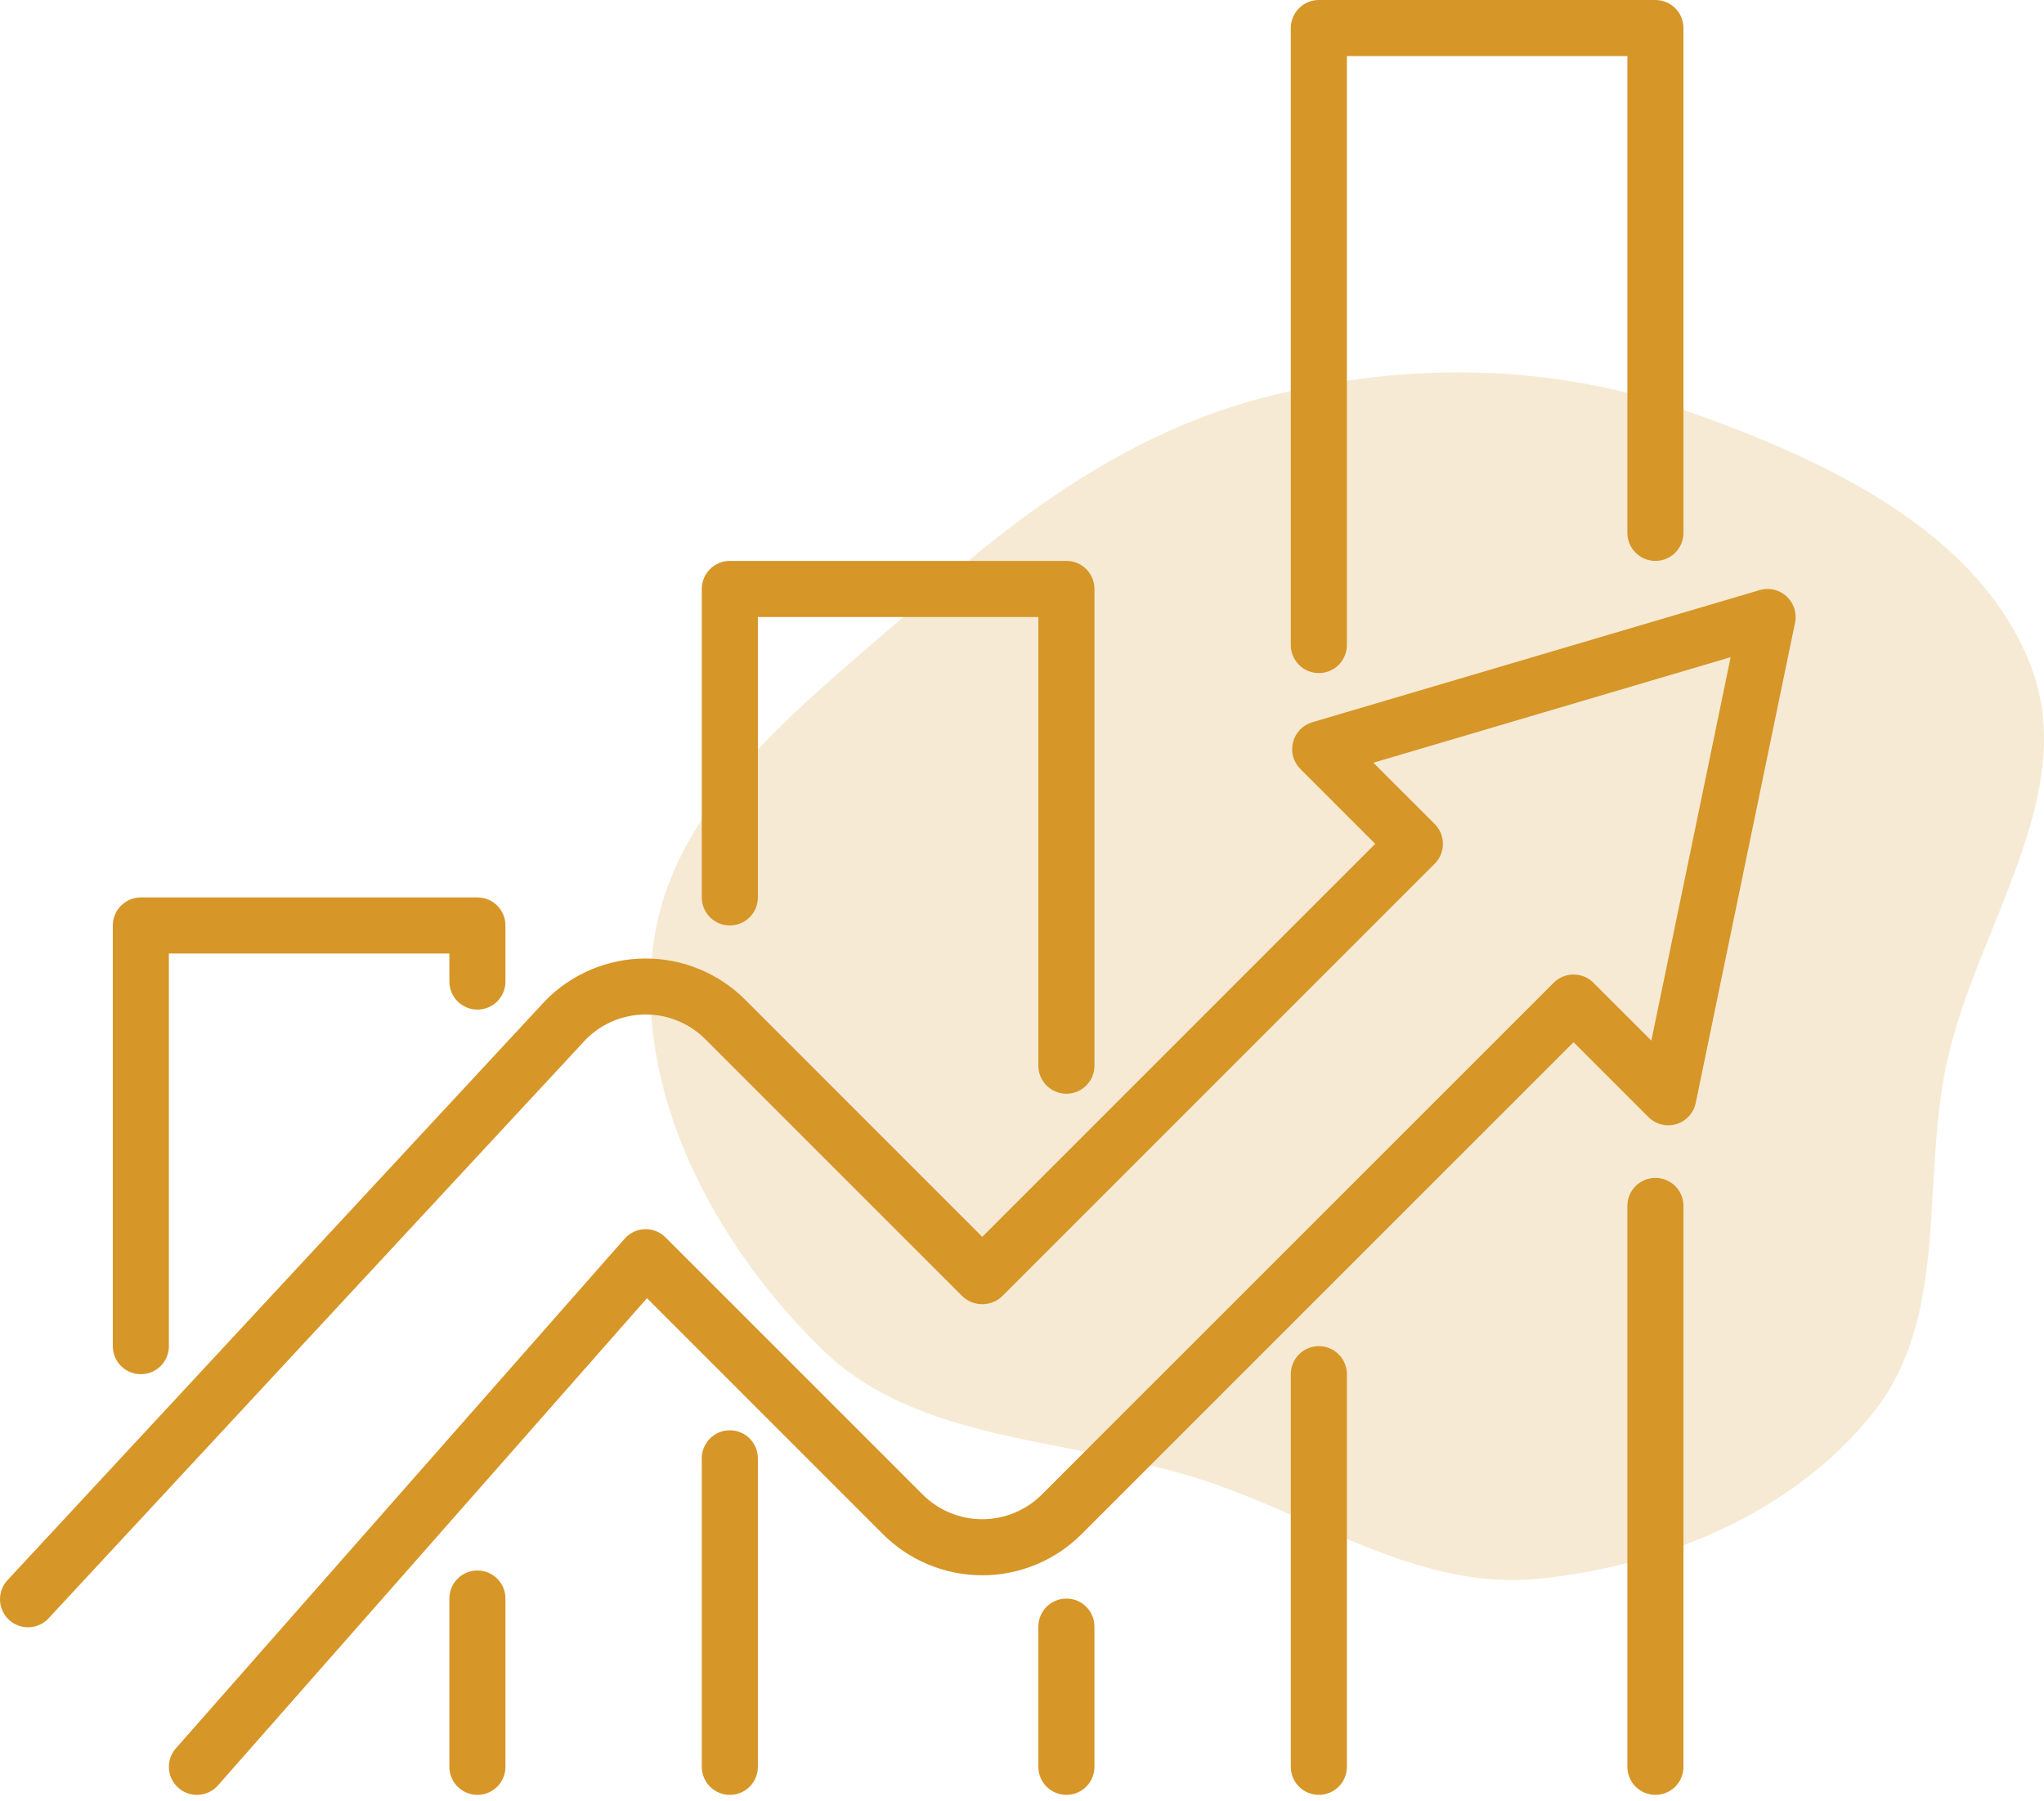 <svg width="59" height="52" viewBox="0 0 59 52" fill="none" xmlns="http://www.w3.org/2000/svg">
<path opacity="0.2" d="M34.646 42.702C30.883 41.495 26.499 41.67 23.715 38.94C20.585 35.871 18.277 31.502 18.864 27.228C19.447 22.99 23.438 20.161 26.693 17.269C29.619 14.668 32.789 12.392 36.638 11.435C40.594 10.452 44.746 10.479 48.586 11.827C52.614 13.241 57.041 15.277 58.589 19.142C60.103 22.919 57.005 26.796 56.175 30.767C55.46 34.191 56.27 38.016 54.068 40.784C51.804 43.631 48.091 45.212 44.397 45.577C40.932 45.919 37.952 43.763 34.646 42.702Z" fill="#D69628"/>
<path d="M51.57 17.216C51.467 17.121 51.341 17.055 51.205 17.023C51.069 16.991 50.926 16.995 50.792 17.035L37.878 20.85C37.743 20.89 37.621 20.964 37.524 21.065C37.427 21.166 37.357 21.291 37.323 21.427C37.288 21.563 37.289 21.706 37.326 21.841C37.364 21.976 37.435 22.1 37.535 22.199L39.696 24.36L28.353 35.705L21.501 28.851C21.122 28.474 20.673 28.176 20.179 27.974C19.685 27.771 19.157 27.668 18.623 27.67C18.089 27.672 17.561 27.779 17.069 27.986C16.576 28.192 16.13 28.494 15.754 28.873L0.234 45.597C0.158 45.674 0.098 45.766 0.058 45.866C0.017 45.967 -0.002 46.075 0 46.184C0.002 46.292 0.027 46.399 0.071 46.498C0.115 46.597 0.179 46.686 0.259 46.76C0.338 46.834 0.432 46.891 0.534 46.928C0.636 46.965 0.744 46.981 0.853 46.975C0.961 46.969 1.067 46.942 1.165 46.894C1.262 46.846 1.349 46.78 1.42 46.698L16.92 29.996C17.376 29.541 17.994 29.286 18.638 29.286C19.282 29.286 19.9 29.541 20.356 29.996L27.781 37.422C27.935 37.568 28.14 37.649 28.353 37.649C28.566 37.649 28.771 37.568 28.925 37.422L41.413 24.933C41.565 24.781 41.65 24.575 41.65 24.36C41.65 24.146 41.565 23.94 41.413 23.788L39.642 22.018L49.955 18.971L47.666 30.041L45.993 28.369C45.841 28.217 45.635 28.132 45.421 28.132C45.206 28.132 45 28.217 44.848 28.369L30.071 43.145C29.615 43.601 28.997 43.856 28.353 43.856C27.709 43.857 27.091 43.601 26.635 43.146L19.21 35.721C19.132 35.642 19.039 35.581 18.936 35.54C18.833 35.499 18.723 35.48 18.612 35.484C18.501 35.487 18.393 35.513 18.293 35.56C18.192 35.608 18.103 35.675 18.03 35.758L5.077 50.47C5.006 50.55 4.952 50.642 4.918 50.743C4.884 50.844 4.869 50.95 4.876 51.056C4.89 51.27 4.988 51.471 5.149 51.612C5.31 51.754 5.521 51.827 5.735 51.813C5.95 51.799 6.15 51.701 6.292 51.54L18.675 37.476L25.49 44.292C26.25 45.05 27.28 45.475 28.353 45.475C29.426 45.475 30.456 45.049 31.216 44.291L45.421 30.086L47.582 32.248C47.686 32.351 47.815 32.424 47.957 32.46C48.098 32.495 48.247 32.492 48.387 32.45C48.527 32.408 48.653 32.329 48.751 32.222C48.85 32.114 48.918 31.982 48.947 31.839L51.814 17.976C51.842 17.839 51.835 17.697 51.792 17.564C51.749 17.431 51.672 17.311 51.57 17.216Z" fill="#D69628"/>
<path d="M13.78 45.337C13.566 45.337 13.36 45.422 13.208 45.574C13.056 45.726 12.971 45.932 12.971 46.147V51.004C12.971 51.219 13.056 51.425 13.208 51.577C13.36 51.728 13.566 51.814 13.78 51.814C13.995 51.814 14.201 51.728 14.353 51.577C14.505 51.425 14.59 51.219 14.59 51.004V46.147C14.59 45.932 14.505 45.726 14.353 45.574C14.201 45.422 13.995 45.337 13.78 45.337ZM4.065 39.67C4.28 39.67 4.486 39.585 4.638 39.433C4.79 39.281 4.875 39.075 4.875 38.86V27.526H12.971V28.336C12.971 28.55 13.056 28.756 13.208 28.908C13.36 29.06 13.566 29.145 13.78 29.145C13.995 29.145 14.201 29.06 14.353 28.908C14.505 28.756 14.59 28.55 14.59 28.336V26.716C14.59 26.502 14.505 26.296 14.353 26.144C14.201 25.992 13.995 25.907 13.78 25.907H4.065C3.851 25.907 3.645 25.992 3.493 26.144C3.341 26.296 3.256 26.502 3.256 26.716V38.86C3.256 39.075 3.341 39.281 3.493 39.433C3.645 39.585 3.851 39.67 4.065 39.67ZM38.068 38.86C37.853 38.86 37.648 38.946 37.496 39.097C37.344 39.249 37.259 39.455 37.259 39.67V51.004C37.259 51.219 37.344 51.425 37.496 51.577C37.648 51.728 37.853 51.814 38.068 51.814C38.283 51.814 38.489 51.728 38.641 51.577C38.792 51.425 38.878 51.219 38.878 51.004V39.67C38.878 39.455 38.792 39.249 38.641 39.097C38.489 38.946 38.283 38.86 38.068 38.86ZM38.068 19.43C38.283 19.43 38.489 19.345 38.641 19.193C38.792 19.041 38.878 18.835 38.878 18.62V1.619H46.974V15.382C46.974 15.597 47.059 15.803 47.211 15.955C47.363 16.107 47.569 16.192 47.783 16.192C47.998 16.192 48.204 16.107 48.356 15.955C48.508 15.803 48.593 15.597 48.593 15.382V0.81C48.593 0.595 48.508 0.389 48.356 0.237C48.204 0.085 47.998 0 47.783 0L38.068 0C37.853 0 37.648 0.085 37.496 0.237C37.344 0.389 37.259 0.595 37.259 0.81V18.62C37.259 18.835 37.344 19.041 37.496 19.193C37.648 19.345 37.853 19.43 38.068 19.43ZM47.783 34.003C47.569 34.003 47.363 34.088 47.211 34.24C47.059 34.392 46.974 34.598 46.974 34.812V51.004C46.974 51.219 47.059 51.425 47.211 51.577C47.363 51.728 47.569 51.814 47.783 51.814C47.998 51.814 48.204 51.728 48.356 51.577C48.508 51.425 48.593 51.219 48.593 51.004V34.812C48.593 34.598 48.508 34.392 48.356 34.24C48.204 34.088 47.998 34.003 47.783 34.003ZM30.782 46.147C30.567 46.147 30.361 46.232 30.209 46.384C30.058 46.535 29.972 46.741 29.972 46.956V51.004C29.972 51.219 30.058 51.425 30.209 51.577C30.361 51.728 30.567 51.814 30.782 51.814C30.997 51.814 31.203 51.728 31.354 51.577C31.506 51.425 31.591 51.219 31.591 51.004V46.956C31.591 46.741 31.506 46.535 31.354 46.384C31.203 46.232 30.997 46.147 30.782 46.147ZM21.067 26.716C21.282 26.716 21.488 26.631 21.639 26.479C21.791 26.328 21.876 26.122 21.876 25.907V17.811H29.972V30.764C29.972 30.979 30.058 31.185 30.209 31.337C30.361 31.489 30.567 31.574 30.782 31.574C30.997 31.574 31.203 31.489 31.354 31.337C31.506 31.185 31.591 30.979 31.591 30.764V17.001C31.591 16.787 31.506 16.581 31.354 16.429C31.203 16.277 30.997 16.192 30.782 16.192H21.067C20.852 16.192 20.646 16.277 20.494 16.429C20.343 16.581 20.257 16.787 20.257 17.001V25.907C20.257 26.122 20.343 26.328 20.494 26.479C20.646 26.631 20.852 26.716 21.067 26.716ZM21.067 41.289C20.852 41.289 20.646 41.374 20.494 41.526C20.343 41.678 20.257 41.884 20.257 42.099V51.004C20.257 51.219 20.343 51.425 20.494 51.577C20.646 51.728 20.852 51.814 21.067 51.814C21.282 51.814 21.488 51.728 21.639 51.577C21.791 51.425 21.876 51.219 21.876 51.004V42.099C21.876 41.884 21.791 41.678 21.639 41.526C21.488 41.374 21.282 41.289 21.067 41.289Z" fill="#D69628"/>
</svg>
